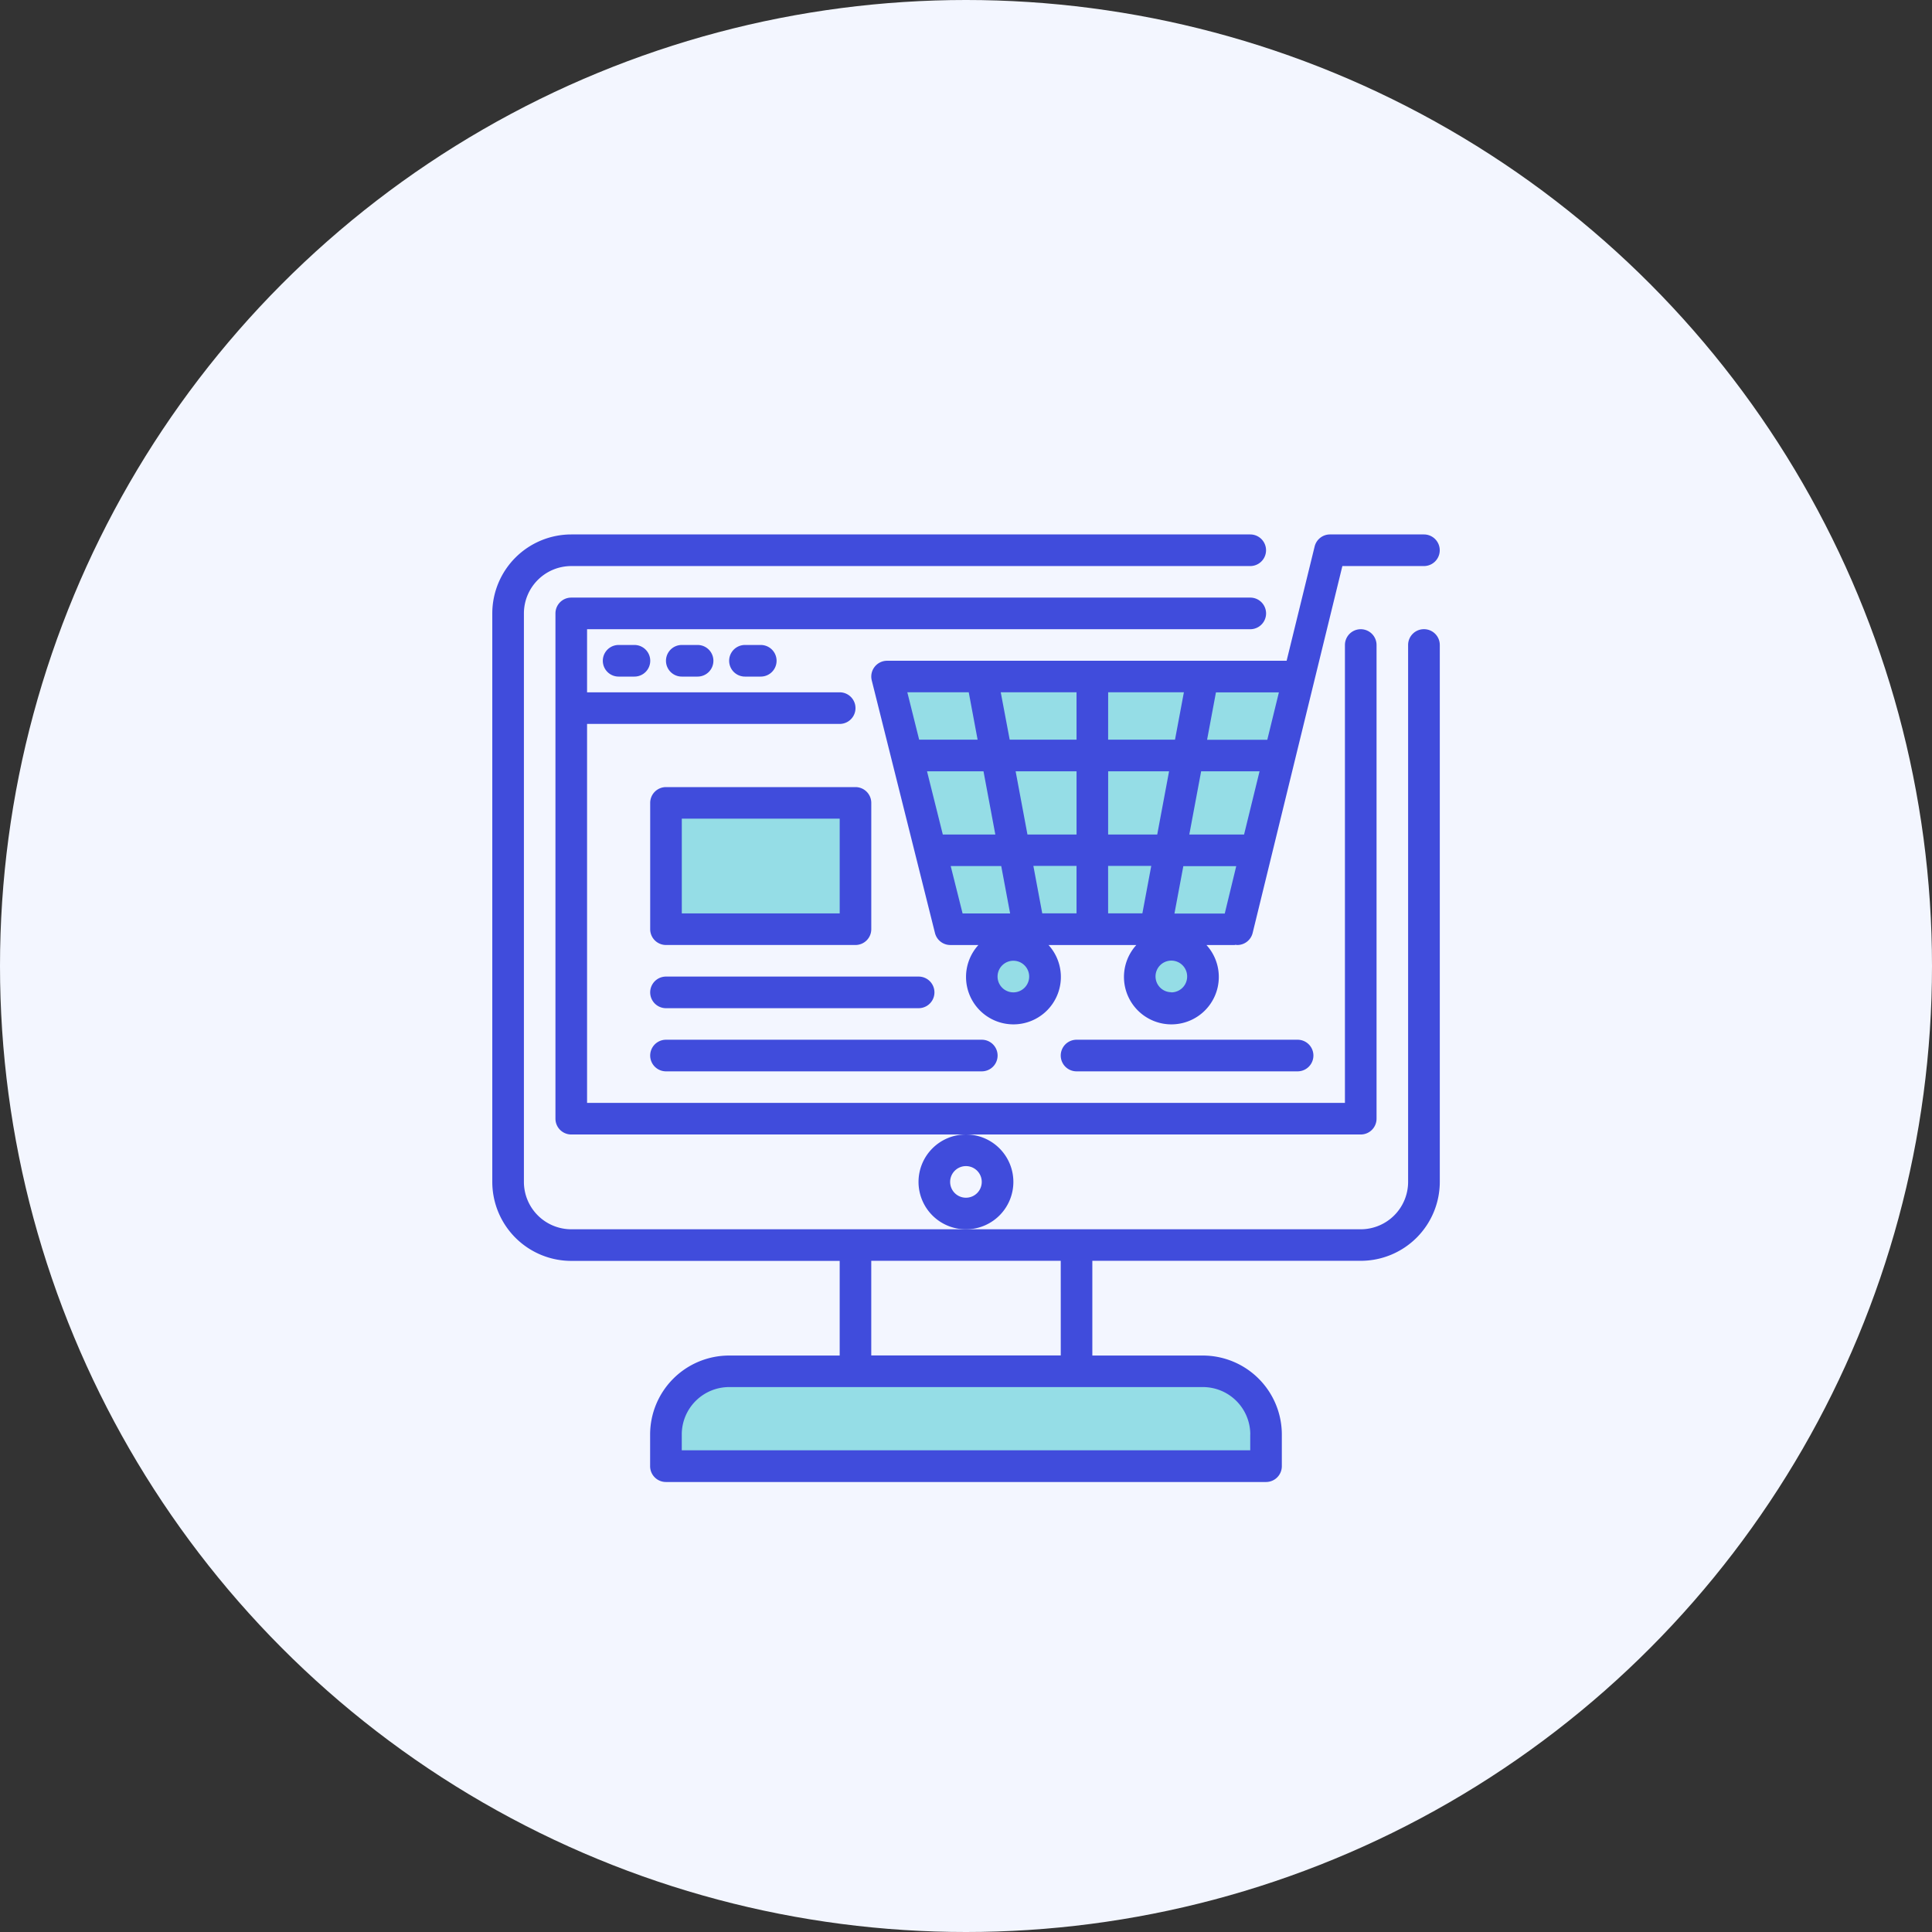 <svg xmlns="http://www.w3.org/2000/svg" width="110" height="110" viewBox="0 0 110 110">
  <rect x="0" y="0" width="110" height="110" fill="#333333" stroke="none"/>
  <g id="Group_14133" data-name="Group 14133" transform="translate(-1070 -1446)">
    <circle id="icon_bg" cx="55" cy="55" r="55" transform="translate(1070 1446)" fill="#f3f6ff"/>
    <path id="Path_67655" data-name="Path 67655" d="M0,9Z" transform="translate(1108 1504)" fill="#95dde6"/>
    <path id="Path_67702" data-name="Path 67702" d="M8444.029-7172.8h23.284l-3.7,14.145-3.481.291,1.668,2.684-1.16,1.6h-2.031l-1.016-1.6,1.016-2.031-1.6-.943-5.3.291v.653l1.016,2.031-1.016,1.6-2.1-.362-.652-1.741.652-1.523-.652-.943h-1.887Z" transform="translate(-7323 8657.4)" fill="#95dde6"/>
    <path id="Path_67703" data-name="Path 67703" d="M8431-7128.084v-2.942l2.049-2.084h28.2l3.064,1.1,1.1,2.329v1.594Z" transform="translate(-7323 8657.4)" fill="#95dde6"/>
    <path id="Path_67704" data-name="Path 67704" d="M8431-7165.352h10.876v7.11H8431Z" transform="translate(-7323 8657.4)" fill="#95dde6"/>
    <g id="Online_store" data-name="Online store" transform="translate(1096.029 1474.429)">
      <path id="Path_67682" data-name="Path 67682" d="M55.043,7.394a.9.9,0,0,0-.9.9V38.861a2.7,2.7,0,0,1-2.7,2.7H6.5a2.7,2.7,0,0,1-2.7-2.7V6.5A2.7,2.7,0,0,1,6.5,3.8H45.154a.9.9,0,1,0,0-1.8H6.5A4.5,4.5,0,0,0,2,6.5V38.861a4.5,4.5,0,0,0,4.5,4.5H21.779V48.75H15.486a4.5,4.5,0,0,0-4.5,4.5v1.8a.9.9,0,0,0,.9.9H46.053a.9.9,0,0,0,.9-.9v-1.8a4.5,4.5,0,0,0-4.5-4.5H36.164V43.356H51.447a4.5,4.5,0,0,0,4.5-4.5V8.293A.9.9,0,0,0,55.043,7.394ZM45.154,53.245v.9H12.788v-.9a2.7,2.7,0,0,1,2.7-2.7H42.457a2.7,2.7,0,0,1,2.7,2.7Zm-10.788-4.5H23.577V43.356H34.365Z" transform="translate(0 0)" fill="#404cdc"/>
      <path id="Path_67683" data-name="Path 67683" d="M52.75,35.668V8.7a.9.9,0,0,0-1.8,0V34.769H7.8V13.192H22.183a.9.9,0,1,0,0-1.8H7.8V7.8h37.76a.9.9,0,1,0,0-1.8H6.9a.9.9,0,0,0-.9.9V35.668a.9.9,0,0,0,.9.9H51.851A.9.9,0,0,0,52.75,35.668Z" transform="translate(-0.404 -0.404)" fill="#404cdc"/>
      <path id="Path_67684" data-name="Path 67684" d="M34.394,42.7a2.7,2.7,0,1,0-2.7,2.7A2.7,2.7,0,0,0,34.394,42.7Zm-2.7.9a.9.9,0,1,1,.9-.9A.9.9,0,0,1,31.7,43.6Z" transform="translate(-2.726 -3.836)" fill="#404cdc"/>
      <path id="Path_67685" data-name="Path 67685" d="M26.9,9.192a.9.9,0,0,0-.872,1.118l3.6,14.385a.9.9,0,0,0,.872.681h1.6a2.7,2.7,0,1,0,3.992,0h5a2.7,2.7,0,1,0,3.992,0h1.6c.02,0,.037-.01.057-.012a.861.861,0,0,0,.1.012.9.9,0,0,0,.873-.685L52.823,3.8h4.644a.9.9,0,1,0,0-1.8H52.118a.9.9,0,0,0-.874.685L49.649,9.192Zm21.648,4.5H45.12l.505-2.7h3.584Zm-1.322,5.394H44.108l.674-3.6h3.326Zm-1.1,4.5H43.262l.506-2.7H46.78ZM29.175,15.486H32.39l.674,3.6H30.074Zm5.045,0h3.468v3.6H34.893Zm3.468-1.8H33.882l-.51-2.7h4.315Zm1.8-2.7H43.8l-.506,2.7H39.486Zm0,4.5h3.468l-.674,3.6H39.486Zm-7.938-4.5.505,2.7H28.727l-.674-2.7ZM30.523,20.88H33.4l.506,2.7H31.2Zm3.568,7.192a.9.9,0,1,1,.9-.9A.9.9,0,0,1,34.091,28.072Zm1.644-4.5-.505-2.7h2.457v2.7Zm3.75-2.7h2.457l-.505,2.7H39.486Zm3.6,7.192a.9.9,0,1,1,.9-.9A.9.9,0,0,1,43.082,28.072Z" transform="translate(-2.423)" fill="#404cdc"/>
      <path id="Path_67686" data-name="Path 67686" d="M9.9,9a.9.9,0,0,0,0,1.8h.9a.9.9,0,0,0,0-1.8Z" transform="translate(-0.707 -0.707)" fill="#404cdc"/>
      <path id="Path_67687" data-name="Path 67687" d="M13.9,9a.9.9,0,0,0,0,1.8h.9a.9.9,0,0,0,0-1.8Z" transform="translate(-1.111 -0.707)" fill="#404cdc"/>
      <path id="Path_67688" data-name="Path 67688" d="M17.9,9a.9.9,0,1,0,0,1.8h.9a.9.9,0,0,0,0-1.8Z" transform="translate(-1.514 -0.707)" fill="#404cdc"/>
      <path id="Path_67689" data-name="Path 67689" d="M12.9,26.99H23.688a.9.9,0,0,0,.9-.9V18.9a.9.9,0,0,0-.9-.9H12.9a.9.9,0,0,0-.9.9v7.192A.9.9,0,0,0,12.9,26.99Zm.9-7.192h8.99v5.394H13.8Z" transform="translate(-1.01 -1.615)" fill="#404cdc"/>
      <path id="Path_67690" data-name="Path 67690" d="M12.9,31.8H27.284a.9.9,0,1,0,0-1.8H12.9a.9.9,0,1,0,0,1.8Z" transform="translate(-1.01 -2.827)" fill="#404cdc"/>
      <path id="Path_67691" data-name="Path 67691" d="M12.9,35.8H30.88a.9.9,0,0,0,0-1.8H12.9a.9.9,0,0,0,0,1.8Z" transform="translate(-1.01 -3.231)" fill="#404cdc"/>
      <path id="Path_67692" data-name="Path 67692" d="M38.9,34a.9.9,0,0,0,0,1.8H51.486a.9.9,0,0,0,0-1.8Z" transform="translate(-3.635 -3.231)" fill="#404cdc"/>
    </g>
  </g>
</svg>
